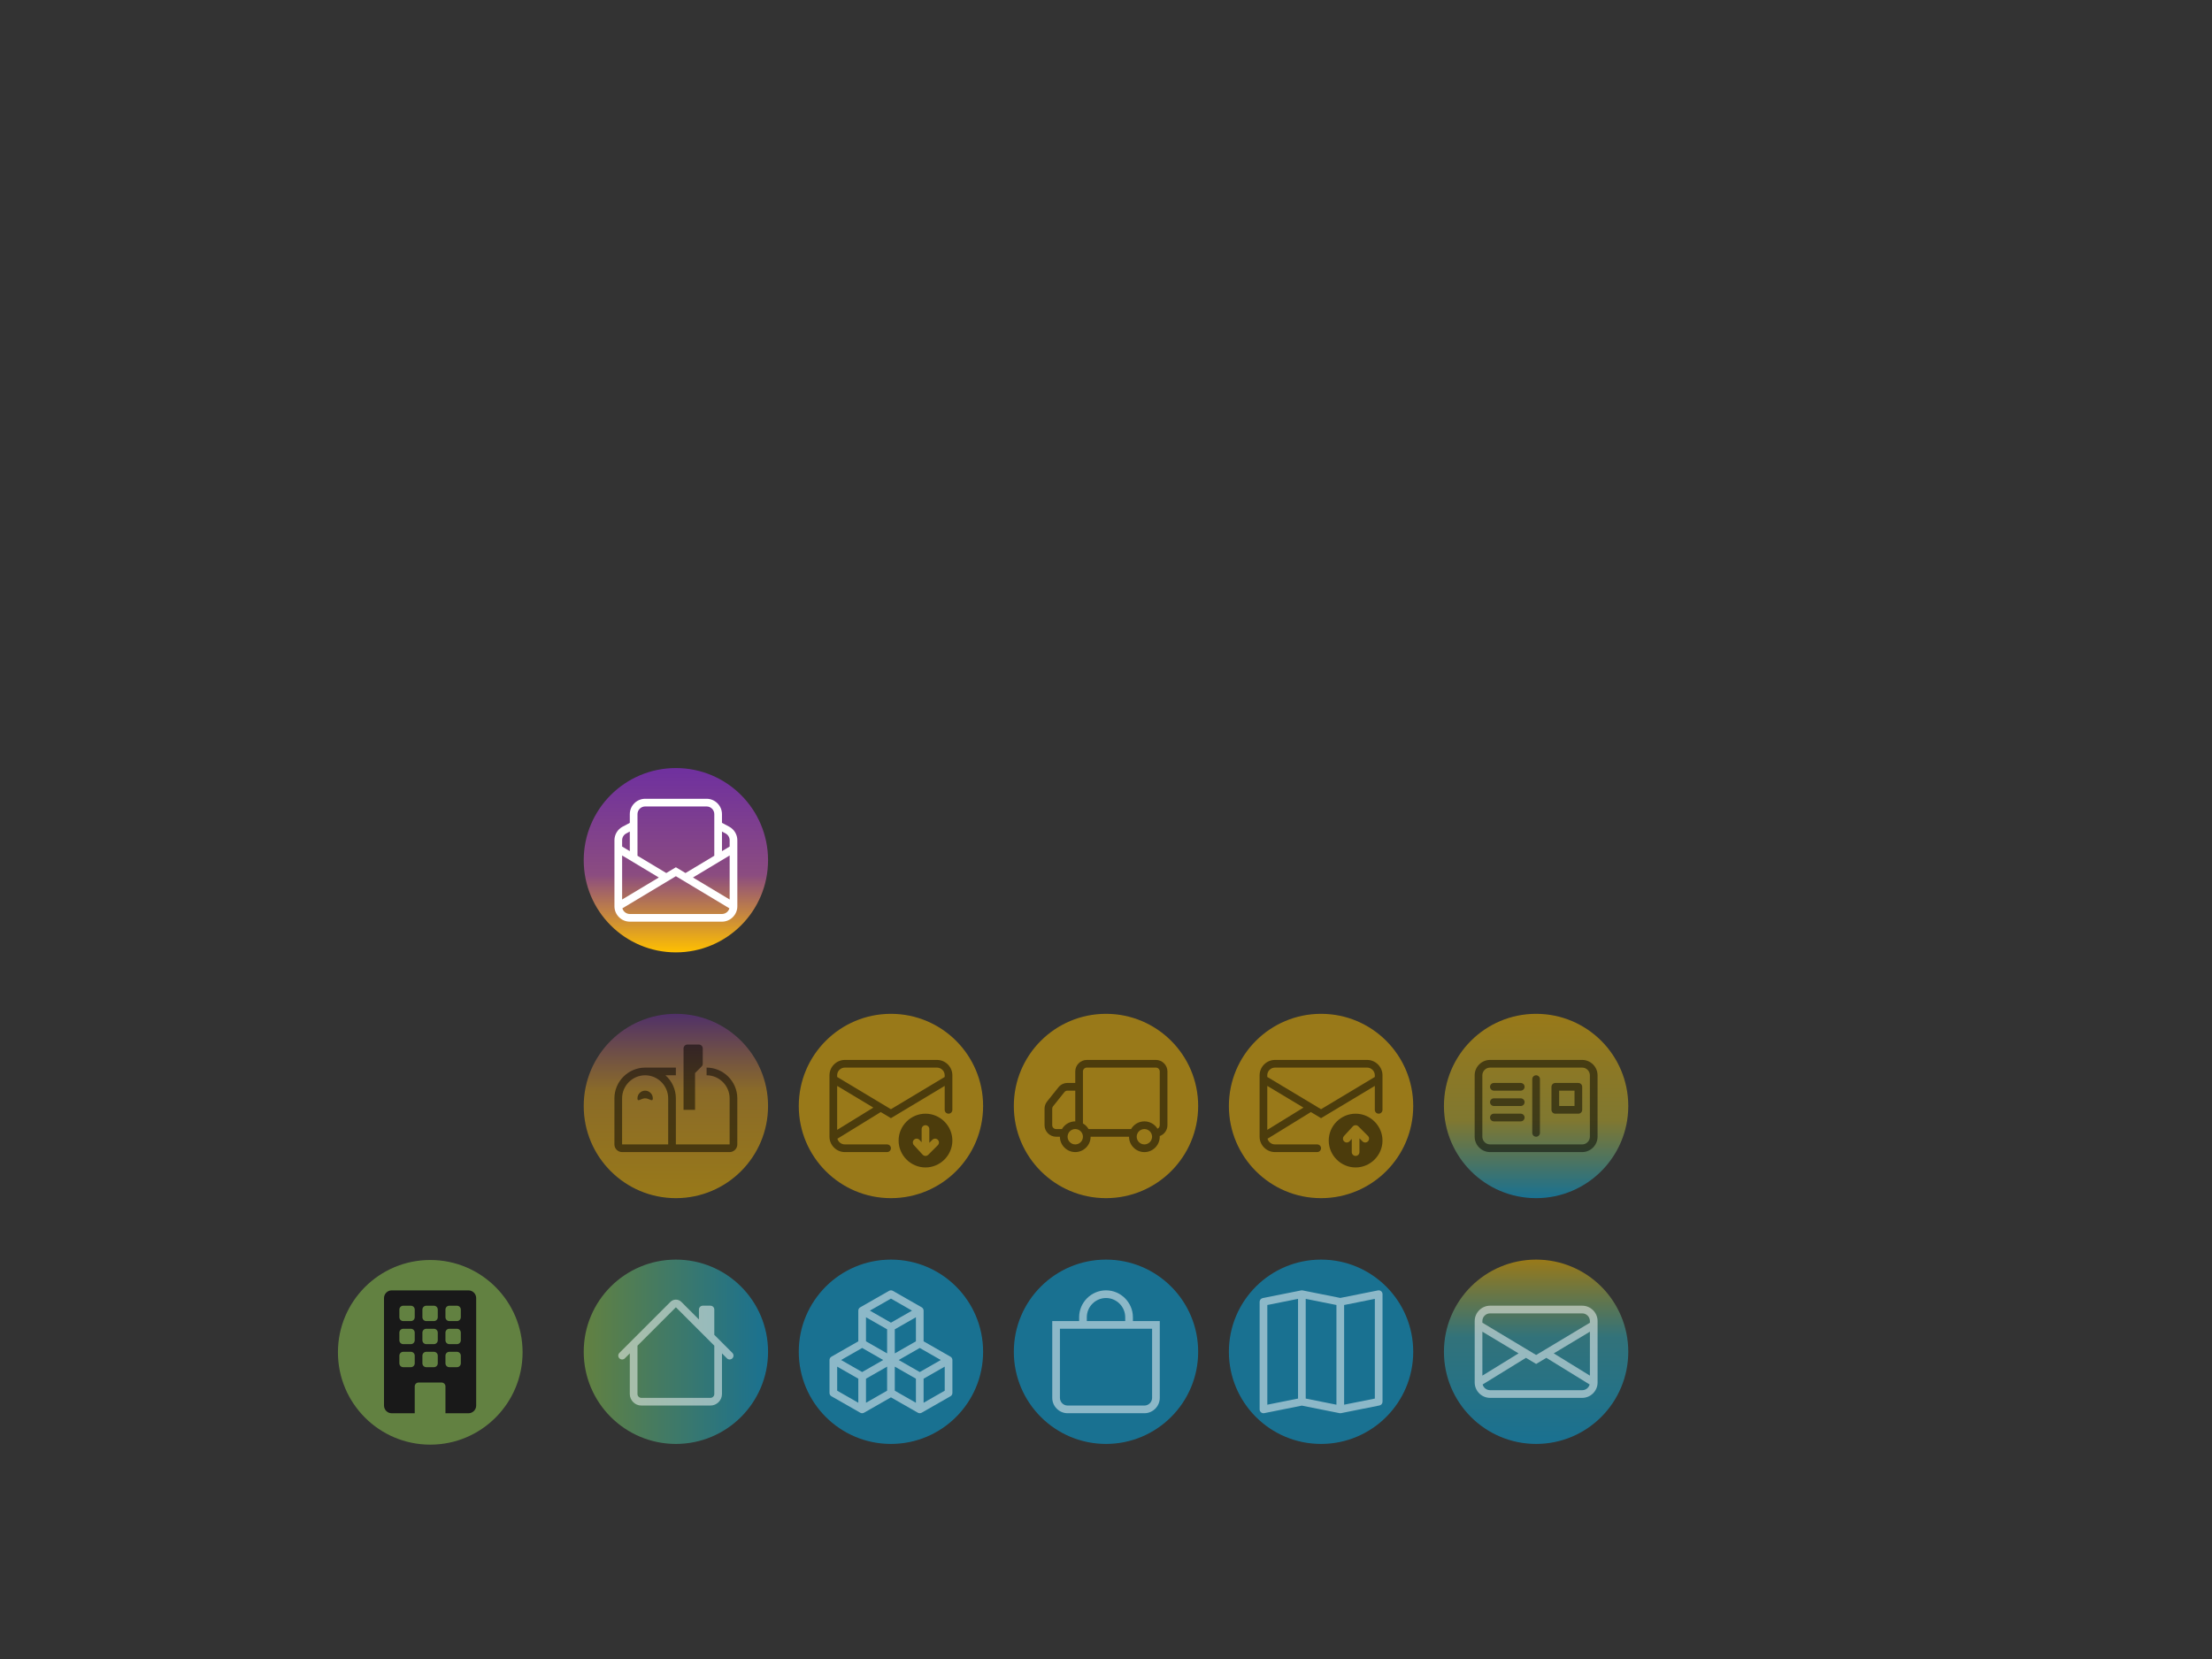 <?xml version="1.0" encoding="UTF-8" standalone="no"?>
<!DOCTYPE svg PUBLIC "-//W3C//DTD SVG 1.1//EN" "http://www.w3.org/Graphics/SVG/1.1/DTD/svg11.dtd">
<svg width="100%" height="100%" viewBox="0 0 3000 2250" version="1.1" xmlns="http://www.w3.org/2000/svg" xmlns:xlink="http://www.w3.org/1999/xlink" xml:space="preserve" xmlns:serif="http://www.serif.com/" style="fill-rule:evenodd;clip-rule:evenodd;stroke-linejoin:round;stroke-miterlimit:2;">
    <rect x="0" y="0" width="3000" height="2250" fill="#333333" stroke="none"/>
    <g id="Coupling">
        <g id="Highlight-1" serif:id="Highlight 1" transform="matrix(1,0,0,1,285.733,675.903)">
            <g transform="matrix(0,0.832,0.832,0,1650.19,721.11)">
                <ellipse cx="524.409" cy="177.165" rx="150.236" ry="150.236" style="fill:url(#_Linear1);"/>
            </g>
            <g transform="matrix(0,0.832,0.832,0,1358.53,721.11)">
                <ellipse cx="524.409" cy="177.165" rx="150.236" ry="150.236" style="fill:rgb(1,176,240);fill-opacity:0.5;"/>
            </g>
            <g transform="matrix(0,0.832,0.832,0,1066.86,721.11)">
                <ellipse cx="524.409" cy="177.165" rx="150.236" ry="150.236" style="fill:rgb(1,176,240);fill-opacity:0.5;"/>
            </g>
            <g transform="matrix(0,0.832,0.832,0,775.195,721.11)">
                <ellipse cx="524.409" cy="177.165" rx="150.236" ry="150.236" style="fill:rgb(1,176,240);fill-opacity:0.5;"/>
            </g>
            <g transform="matrix(-0.832,5.09467e-17,5.09467e-17,0.832,1067.25,1010.02)">
                <ellipse cx="524.409" cy="177.165" rx="150.236" ry="150.236" style="fill:url(#_Linear2);"/>
            </g>
        </g>
        <g id="_1-Information" serif:id="1 Information" transform="matrix(10.417,0,0,10.417,833.333,1750)">
            <g id="_1.5-Presentation" serif:id="1.5 Presentation" transform="matrix(1,0,0,1,112,0)">
                <g opacity="0.5">
                    <path d="M0,4C-0,2.903 0.903,2 2,2L14,2C15.097,2 16,2.903 16,4L16,12C16,13.097 15.097,14 14,14L2,14C0.903,14 0,13.097 0,12L0,4ZM2,3C1.451,3 1,3.451 1,4L1,4.217L8,8.417L15,4.217L15,4C15,3.451 14.549,3 14,3L2,3ZM15,5.383L10.292,8.208L15,11.105L15,5.383ZM14.966,12.259L9.326,8.788L8,9.583L6.674,8.788L1.034,12.258C1.15,12.694 1.549,13 2,13L14,13C14.451,13 14.849,12.695 14.966,12.259M1,11.105L5.708,8.208L1,5.383L1,11.105Z" style="fill:white;"/>
                </g>
            </g>
            <g id="_1.4-Session" serif:id="1.4 Session" transform="matrix(1,0,0,1,84,0)">
                <g opacity="0.5">
                    <path d="M15.817,0.113C15.933,0.208 16,0.35 16,0.5L16,14.5C16,14.737 15.831,14.943 15.598,14.99L10.598,15.99C10.533,16.003 10.467,16.003 10.402,15.99L5.5,15.01L0.598,15.99C0.566,15.996 0.533,16 0.5,16C0.226,16 0,15.774 0,15.5L0,1.5C0,1.263 0.169,1.057 0.402,1.01L5.402,0.01C5.467,-0.003 5.533,-0.003 5.598,0.01L10.5,0.99L15.402,0.01C15.549,-0.02 15.701,0.018 15.817,0.113M10,1.91L6,1.11L6,14.09L10,14.89L10,1.91ZM11,14.89L15,14.09L15,1.11L11,1.91L11,14.89ZM5,14.09L5,1.11L1,1.91L1,14.89L5,14.09Z" style="fill:white;"/>
                </g>
            </g>
            <g id="_1.3-Transport" serif:id="1.3 Transport" transform="matrix(1,0,0,1,56,0)">
                <g opacity="0.5">
                    <path d="M8,1C9.371,1 10.5,2.129 10.5,3.5L10.5,4L5.5,4L5.5,3.5C5.5,2.129 6.629,1 8,1M11.5,4L11.5,3.5C11.5,1.58 9.92,0 8,0C6.08,-0 4.5,1.58 4.5,3.5L4.5,4L1,4L1,14C1,15.097 1.903,16 3,16L13,16C14.097,16 15,15.097 15,14L15,4L11.5,4ZM2,5L14,5L14,14C14,14.549 13.549,15 13,15L3,15C2.451,15 2,14.549 2,14L2,5Z" style="fill:white;"/>
                </g>
            </g>
            <g id="_1.2-Network" serif:id="1.2 Network" transform="matrix(1,0,0,1,28,0)">
                <g opacity="0.5">
                    <path d="M7.752,0.066C7.905,-0.022 8.095,-0.022 8.248,0.066L11.998,2.209C12.154,2.298 12.25,2.464 12.25,2.643L12.25,6.638L15.748,8.638C15.903,8.727 15.999,8.892 16,9.07L16,13.356C16,13.535 15.904,13.701 15.748,13.79L11.998,15.933C11.845,16.021 11.655,16.021 11.502,15.933L8,13.933L4.498,15.934C4.345,16.022 4.155,16.022 4.002,15.934L0.252,13.791C0.096,13.702 0,13.536 0,13.357L0,9.071C0,8.892 0.096,8.726 0.252,8.637L3.75,6.638L3.75,2.643C3.75,2.464 3.846,2.298 4.002,2.209L7.752,0.066ZM4.25,7.504L1.508,9.071L4.25,10.638L6.992,9.071L4.25,7.504ZM7.5,9.933L4.75,11.504L4.75,14.638L7.5,13.067L7.5,9.933ZM8.5,13.067L11.25,14.638L11.25,11.504L8.5,9.933L8.5,13.067ZM9.008,9.071L11.75,10.638L14.492,9.071L11.75,7.504L9.008,9.071ZM11.25,6.638L11.25,3.504L8.5,5.076L8.5,8.21L11.25,6.638ZM7.5,8.21L7.5,5.076L4.75,3.504L4.75,6.638L7.5,8.21ZM5.258,2.643L8,4.21L10.742,2.643L8,1.076L5.258,2.643ZM15,9.933L12.25,11.504L12.25,14.638L15,13.067L15,9.933ZM3.75,14.638L3.75,11.504L1,9.933L1,13.067L3.75,14.638Z" style="fill:white;"/>
                </g>
            </g>
            <g id="_1.1-Link" serif:id="1.1 Link" transform="matrix(1,0,0,1,2.05575e-06,0)">
                <g opacity="0.5">
                    <path d="M8.707,1.5C8.319,1.112 7.681,1.112 7.293,1.5L0.646,8.146C0.552,8.24 0.499,8.367 0.499,8.5C0.499,8.775 0.725,9.001 1,9.001C1.133,9.001 1.26,8.948 1.354,8.854L2,8.207L2,13.5C2,14.323 2.677,15 3.5,15L12.5,15C13.323,15 14,14.323 14,13.5L14,8.207L14.646,8.854C14.74,8.948 14.867,9.001 15,9.001C15.275,9.001 15.501,8.775 15.501,8.5C15.501,8.367 15.448,8.24 15.354,8.146L13,5.793L13,2.5C13,2.226 12.774,2 12.5,2L11.5,2C11.226,2 11,2.226 11,2.5L11,3.793L8.707,1.5ZM13,7.207L13,13.5C13,13.774 12.774,14 12.5,14L3.5,14C3.226,14 3,13.774 3,13.5L3,7.207L8,2.207L13,7.207Z" style="fill:white;"/>
                </g>
            </g>
        </g>
        <g id="Highlight-2" serif:id="Highlight 2" transform="matrix(1,0,0,1,285.733,342.57)">
            <g transform="matrix(0,0.832,0.832,0,1650.19,721.11)">
                <ellipse cx="524.409" cy="177.165" rx="150.236" ry="150.236" style="fill:url(#_Linear3);"/>
            </g>
            <g transform="matrix(0,0.832,0.832,0,1358.53,721.11)">
                <ellipse cx="524.409" cy="177.165" rx="150.236" ry="150.236" style="fill:rgb(255,192,0);fill-opacity:0.5;"/>
            </g>
            <g transform="matrix(0,0.832,0.832,0,1066.86,721.11)">
                <ellipse cx="524.409" cy="177.165" rx="150.236" ry="150.236" style="fill:rgb(255,192,0);fill-opacity:0.5;"/>
            </g>
            <g transform="matrix(0,0.832,0.832,0,775.195,721.11)">
                <ellipse cx="524.409" cy="177.165" rx="150.236" ry="150.236" style="fill:rgb(255,192,0);fill-opacity:0.5;"/>
            </g>
            <g transform="matrix(0,0.832,0.832,0,483.528,721.11)">
                <ellipse cx="524.409" cy="177.165" rx="150.236" ry="150.236" style="fill:url(#_Linear4);"/>
            </g>
        </g>
        <g id="_2-Sending-gespiegelt" serif:id="2 Sending gespiegelt" transform="matrix(-10.417,0,0,10.417,2166.67,1416.67)">
            <g id="_2.5-Presentation" serif:id="2.5 Presentation" transform="matrix(-1,0,0,1,128,0)">
                <g opacity="0.5">
                    <path d="M10.5,8.5L10.5,3.707L11.354,2.854C11.448,2.76 11.5,2.633 11.5,2.5L11.5,0.5C11.5,0.226 11.274,0 11,0L9.5,0C9.226,0 9,0.226 9,0.5L9,8.5L10.5,8.5ZM5,7C5,7.334 4.836,7.264 4.585,7.157C4.42,7.087 4.218,7 4,7C3.782,7 3.58,7.086 3.415,7.157C3.164,7.264 3,7.334 3,7C3,6.451 3.451,6 4,6C4.549,6 5,6.451 5,7"/>
                    <path d="M4,3L8,3L8,4L6.646,4C7.506,4.759 8,5.853 8,7L8,13L15,13L15,7C15,5.354 13.646,4 12,4L12,3C14.194,3 16,4.806 16,7L16,13C16,13.549 15.549,14 15,14L1,14C0.451,14 0,13.549 0,13L0,7C-0,4.806 1.806,3 4,3M4,4C2.354,4 1,5.354 1,7L1,13L7,13L7,7C7,5.354 5.646,4 4,4"/>
                </g>
            </g>
            <g id="_2.4-Session" serif:id="2.4 Session" transform="matrix(-1,0,0,1,100,0)">
                <g opacity="0.5">
                    <path d="M0,4C-0,2.903 0.903,2 2,2L14,2C15.097,2 16,2.903 16,4L16,8.5C16,8.774 15.774,9 15.5,9C15.226,9 15,8.774 15,8.5L15,5.383L8,9.583L6.674,8.788L1.034,12.258C1.15,12.694 1.549,13 2,13L7.5,13C7.774,13 8,13.226 8,13.5C8,13.774 7.774,14 7.5,14L2,14C0.907,14 0.005,13.103 0,12.01L0,4ZM1,11.105L5.708,8.208L1,5.383L1,11.105ZM1,4L1,4.217L8,8.417L15,4.217L15,4C15,3.451 14.549,3 14,3L2,3C1.451,3 1,3.451 1,4"/>
                    <path d="M12.5,16C14.42,16 16,14.42 16,12.5C16,10.58 14.42,9 12.5,9C10.58,9 9,10.58 9,12.5C9,14.42 10.58,16 12.5,16M12.854,14.354C12.76,14.448 12.633,14.5 12.501,14.5C12.361,14.5 12.227,14.441 12.132,14.338L10.983,13.088C10.898,12.996 10.851,12.875 10.851,12.75C10.851,12.476 11.077,12.25 11.351,12.25C11.492,12.25 11.625,12.309 11.72,12.412L12,12.717L12,11C12,10.726 12.226,10.5 12.5,10.5C12.774,10.5 13,10.726 13,11L13,12.793L13.396,12.396C13.49,12.302 13.617,12.249 13.75,12.249C14.025,12.249 14.251,12.475 14.251,12.75C14.251,12.883 14.198,13.01 14.104,13.104L12.854,14.354Z"/>
                </g>
            </g>
            <g id="_2.3-Transport" serif:id="2.3 Transport" transform="matrix(1,0,0,1,56,0)">
                <g opacity="0.5">
                    <path d="M0,3.5C-0,2.677 0.677,2 1.5,2L10.5,2C11.323,2 12,2.677 12,3.5L12,5L13.02,5C13.475,5 13.906,5.208 14.19,5.563L15.671,7.413C15.884,7.679 16,8.01 16,8.351L16,10.5C16,11.323 15.323,12 14.5,12L14,12C14,13.097 13.097,14 12,14C10.903,14 10,13.097 10,12L5,12C5,12.001 5,12.003 5,12.004C5,13.101 4.097,14.004 3,14.004C1.903,14.004 1,13.101 1,12.004C1,11.975 1.001,11.945 1.002,11.915C0.403,11.704 -0,11.135 0,10.5L0,3.5ZM1.294,10.956C1.657,10.363 2.304,10 3,10C3.714,10 4.375,10.382 4.732,11L10.268,11C10.444,10.696 10.696,10.444 11,10.268L11,3.5C11,3.226 10.774,3 10.5,3L1.5,3C1.226,3 1,3.226 1,3.5L1,10.5C1,10.696 1.115,10.875 1.294,10.956M12,10C12.714,10 13.375,10.382 13.732,11L14.5,11C14.774,11 15,10.774 15,10.5L15,8.35C15,8.237 14.961,8.126 14.89,8.038L13.41,6.188C13.315,6.069 13.172,6 13.02,6L12,6L12,10ZM3,11C2.451,11 2,11.451 2,12C2,12.549 2.451,13 3,13C3.549,13 4,12.549 4,12C4,11.451 3.549,11 3,11M12,11C11.451,11 11,11.451 11,12C11,12.549 11.451,13 12,13C12.549,13 13,12.549 13,12C13,11.451 12.549,11 12,11"/>
                </g>
            </g>
            <g id="_2.2-Network" serif:id="2.2 Network" transform="matrix(-1,0,0,1,44,0)">
                <g opacity="0.5">
                    <path d="M0,4C-0,2.903 0.903,2 2,2L14,2C15.097,2 16,2.903 16,4L16,8.5C16,8.774 15.774,9 15.5,9C15.226,9 15,8.774 15,8.5L15,5.383L8,9.583L6.674,8.788L1.034,12.258C1.15,12.694 1.549,13 2,13L7.5,13C7.774,13 8,13.226 8,13.5C8,13.774 7.774,14 7.5,14L2,14C0.907,14 0.005,13.103 0,12.01L0,4ZM1,11.105L5.708,8.208L1,5.383L1,11.105ZM1,4L1,4.217L8,8.417L15,4.217L15,4C15,3.451 14.549,3 14,3L2,3C1.451,3 1,3.451 1,4"/>
                    <path d="M12.5,16C14.42,16 16,14.42 16,12.5C16,10.58 14.42,9 12.5,9C10.58,9 9,10.58 9,12.5C9,14.42 10.58,16 12.5,16M12.854,10.646L14.104,11.896C14.198,11.99 14.251,12.117 14.251,12.25C14.251,12.525 14.025,12.751 13.75,12.751C13.617,12.751 13.49,12.698 13.396,12.604L13,12.207L13,14C13,14.274 12.774,14.5 12.5,14.5C12.226,14.5 12,14.274 12,14L12,12.283L11.72,12.588C11.625,12.691 11.492,12.75 11.352,12.75C11.077,12.75 10.851,12.524 10.851,12.25C10.851,12.125 10.898,12.004 10.983,11.912L12.132,10.662C12.227,10.559 12.361,10.5 12.501,10.5C12.633,10.5 12.76,10.552 12.854,10.646"/>
                </g>
            </g>
            <g id="_2.1-Link" serif:id="2.1 Link" transform="matrix(-1,0,0,1,16,0)">
                <g opacity="0.5">
                    <path d="M2,2C0.903,2 -0,2.903 0,4L0,12C0,13.097 0.903,14 2,14L14,14C15.097,14 16,13.097 16,12L16,4C16,2.903 15.097,2 14,2L2,2ZM1,4C1,3.451 1.451,3 2,3L14,3C14.549,3 15,3.451 15,4L15,12C15,12.549 14.549,13 14,13L2,13C1.451,13 1,12.549 1,12L1,4ZM8.5,4.5C8.5,4.226 8.274,4 8,4C7.726,4 7.5,4.226 7.5,4.5L7.5,11.5C7.5,11.774 7.726,12 8,12C8.274,12 8.5,11.774 8.5,11.5L8.5,4.5ZM2,5.5C2,5.226 2.226,5 2.5,5L6,5C6.274,5 6.5,5.226 6.5,5.5C6.5,5.774 6.274,6 6,6L2.5,6C2.226,6 2,5.774 2,5.5M2,7.5C2,7.226 2.226,7 2.5,7L6,7C6.274,7 6.5,7.226 6.5,7.5C6.5,7.774 6.274,8 6,8L2.5,8C2.226,8 2,7.774 2,7.5M2,9.5C2,9.226 2.226,9 2.5,9L6,9C6.274,9 6.5,9.226 6.5,9.5C6.5,9.774 6.274,10 6,10L2.5,10C2.226,10 2,9.774 2,9.5M10.5,5C10.226,5 10,5.226 10,5.5L10,8.5C10,8.774 10.226,9 10.5,9L13.5,9C13.774,9 14,8.774 14,8.5L14,5.5C14,5.226 13.774,5 13.5,5L10.5,5ZM13,8L11,8L11,6L13,6L13,8Z"/>
                </g>
            </g>
        </g>
        <g transform="matrix(0,0.832,0.832,0,769.261,730.346)">
            <g id="Highlight-3" serif:id="Highlight 3">
                <ellipse cx="524.409" cy="177.165" rx="150.236" ry="150.236" style="fill:url(#_Linear5);"/>
            </g>
        </g>
        <g id="_3-Understanding" serif:id="3 Understanding" transform="matrix(10.417,0,0,10.417,833.333,1083.33)">
            <g id="_3.1-Link" serif:id="3.1 Link">
                <path d="M4,0C2.903,0 2,0.903 2,2L2,3.133L1.059,3.635C0.408,3.982 -0,4.662 0,5.4L0,14C0,15.097 0.903,16 2,16L14,16C15.097,16 16,15.097 16,14L16,5.4C16,4.662 15.592,3.982 14.941,3.635L14,3.133L14,2C14,0.903 13.097,0 12,0L4,0ZM14,4.267L14.47,4.517C14.796,4.69 15,5.031 15,5.4L15,6.217L14,6.817L14,4.267ZM13,7.417L9.25,9.667L8,8.917L6.75,9.667L3,7.417L3,2C3,1.451 3.451,1 4,1L12,1C12.549,1 13,1.451 13,2L13,7.417ZM2,6.817L1,6.217L1,5.4C1,5.031 1.204,4.691 1.53,4.518L2,4.267L2,6.817ZM15,7.383L15,13.117L10.222,10.25L15,7.383ZM14.965,14.263C14.847,14.697 14.45,15 14,15L2,15C1.55,15 1.153,14.696 1.035,14.262L8,10.083L14.965,14.263ZM1,13.117L1,7.383L5.778,10.25L1,13.117Z" style="fill:white;"/>
            </g>
        </g>
        <g id="Systems" transform="matrix(4.167,0,0,4.167,920.654,1292.09)">
            <g opacity="0.5">
                <g transform="matrix(0,0.2,0.2,0,-116.334,25.182)">
                    <ellipse cx="524.409" cy="177.165" rx="150.236" ry="150.236" style="fill:rgb(146,208,80);"/>
                </g>
                <g id="_1-Alter" serif:id="1 Alter" transform="matrix(2.5,0,0,2.5,-100.957,109.899)">
                    <path d="M3,0C2.451,0 2,0.451 2,1L2,15C2,15.549 2.451,16 3,16L6,16L6,12.5C6,12.226 6.226,12 6.5,12L9.5,12C9.774,12 10,12.226 10,12.5L10,16L13,16C13.549,16 14,15.549 14,15L14,1C14,0.451 13.549,0 13,0L3,0ZM4,2.5C4,2.226 4.226,2 4.5,2L5.5,2C5.774,2 6,2.226 6,2.5L6,3.5C6,3.774 5.774,4 5.5,4L4.5,4C4.226,4 4,3.774 4,3.5L4,2.5ZM7,2.5C7,2.226 7.226,2 7.5,2L8.5,2C8.774,2 9,2.226 9,2.5L9,3.5C9,3.774 8.774,4 8.5,4L7.5,4C7.226,4 7,3.774 7,3.5L7,2.5ZM10.5,2L11.5,2C11.774,2 12,2.226 12,2.5L12,3.5C12,3.774 11.774,4 11.5,4L10.5,4C10.226,4 10,3.774 10,3.5L10,2.5C10,2.226 10.226,2 10.5,2M4,5.5C4,5.226 4.226,5 4.5,5L5.5,5C5.774,5 6,5.226 6,5.5L6,6.5C6,6.774 5.774,7 5.5,7L4.5,7C4.226,7 4,6.774 4,6.5L4,5.5ZM7.5,5L8.5,5C8.774,5 9,5.226 9,5.5L9,6.5C9,6.774 8.774,7 8.5,7L7.5,7C7.226,7 7,6.774 7,6.5L7,5.5C7,5.226 7.226,5 7.5,5M10,5.5C10,5.226 10.226,5 10.5,5L11.5,5C11.774,5 12,5.226 12,5.5L12,6.5C12,6.774 11.774,7 11.5,7L10.5,7C10.226,7 10,6.774 10,6.5L10,5.5ZM4.5,8L5.5,8C5.774,8 6,8.226 6,8.5L6,9.5C6,9.774 5.774,10 5.5,10L4.5,10C4.226,10 4,9.774 4,9.5L4,8.5C4,8.226 4.226,8 4.5,8M7,8.5C7,8.226 7.226,8 7.5,8L8.5,8C8.774,8 9,8.226 9,8.5L9,9.5C9,9.774 8.774,10 8.5,10L7.5,10C7.226,10 7,9.774 7,9.5L7,8.5ZM10.5,8L11.5,8C11.774,8 12,8.226 12,8.5L12,9.5C12,9.774 11.774,10 11.5,10L10.5,10C10.226,10 10,9.774 10,9.5L10,8.5C10,8.226 10.226,8 10.5,8"/>
                </g>
            </g>
        </g>
    </g>
    <defs>
        <linearGradient id="_Linear1" x1="0" y1="0" x2="1" y2="0" gradientUnits="userSpaceOnUse" gradientTransform="matrix(300.472,0,0,300.473,374.173,177.165)"><stop offset="0" style="stop-color:rgb(255,192,0);stop-opacity:0.5"/><stop offset="0.2" style="stop-color:rgb(154,186,95);stop-opacity:0.5"/><stop offset="0.42" style="stop-color:rgb(50,179,194);stop-opacity:0.5"/><stop offset="1" style="stop-color:rgb(1,176,240);stop-opacity:0.5"/></linearGradient>
        <linearGradient id="_Linear2" x1="0" y1="0" x2="1" y2="0" gradientUnits="userSpaceOnUse" gradientTransform="matrix(300.472,0,0,300.473,374.173,177.165)"><stop offset="0" style="stop-color:rgb(1,176,240);stop-opacity:0.5"/><stop offset="1" style="stop-color:rgb(146,208,80);stop-opacity:0.5"/></linearGradient>
        <linearGradient id="_Linear3" x1="0" y1="0" x2="1" y2="0" gradientUnits="userSpaceOnUse" gradientTransform="matrix(300.472,0,0,300.473,374.173,177.165)"><stop offset="0" style="stop-color:rgb(255,192,0);stop-opacity:0.5"/><stop offset="0.58" style="stop-color:rgb(206,189,47);stop-opacity:0.5"/><stop offset="0.8" style="stop-color:rgb(101,182,145);stop-opacity:0.5"/><stop offset="1" style="stop-color:rgb(1,176,240);stop-opacity:0.5"/></linearGradient>
        <linearGradient id="_Linear4" x1="0" y1="0" x2="1" y2="0" gradientUnits="userSpaceOnUse" gradientTransform="matrix(300.472,0,0,300.473,374.173,177.165)"><stop offset="0" style="stop-color:rgb(111,48,159);stop-opacity:0.5"/><stop offset="0.2" style="stop-color:rgb(168,105,95);stop-opacity:0.5"/><stop offset="0.42" style="stop-color:rgb(227,164,30);stop-opacity:0.5"/><stop offset="1" style="stop-color:rgb(255,192,0);stop-opacity:0.5"/></linearGradient>
        <linearGradient id="_Linear5" x1="0" y1="0" x2="1" y2="0" gradientUnits="userSpaceOnUse" gradientTransform="matrix(300.472,0,0,300.473,374.173,177.165)"><stop offset="0" style="stop-color:rgb(111,48,159);stop-opacity:1"/><stop offset="0.58" style="stop-color:rgb(139,76,128);stop-opacity:1"/><stop offset="0.8" style="stop-color:rgb(198,135,63);stop-opacity:1"/><stop offset="1" style="stop-color:rgb(255,192,0);stop-opacity:1"/></linearGradient>
    </defs>
</svg>
